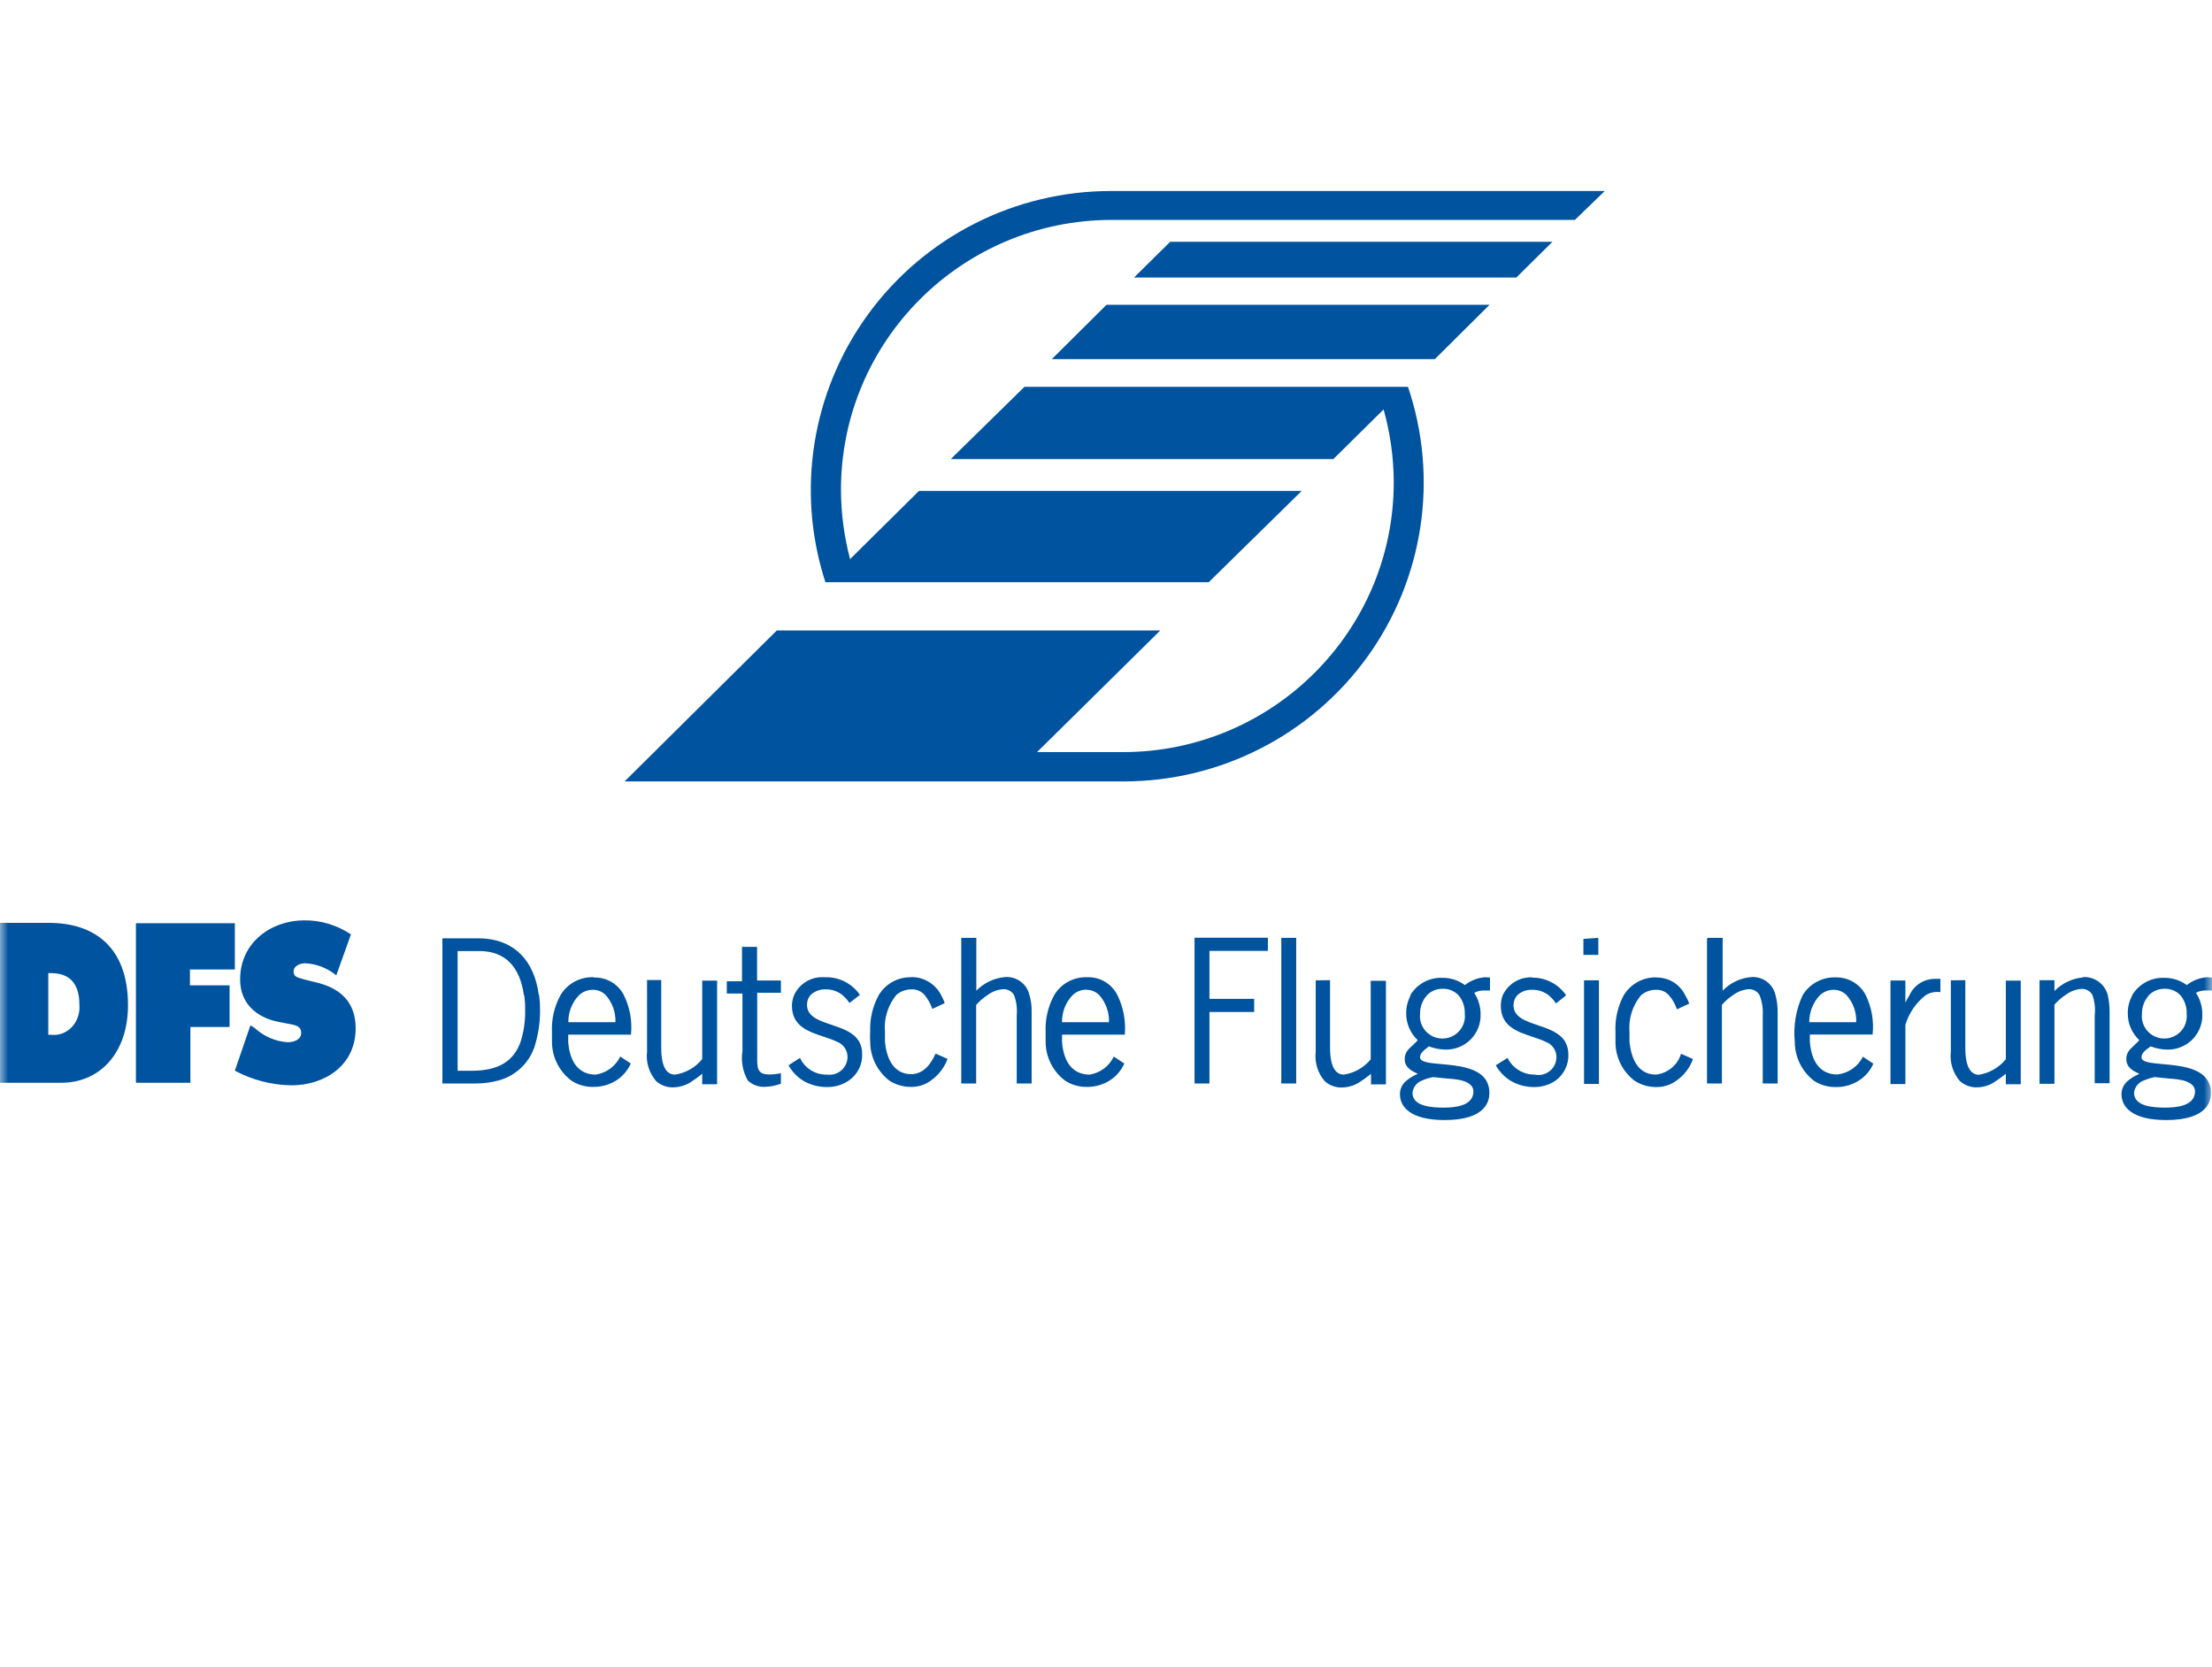 <svg width="138" height="104" viewBox="0 0 138 104" fill="none" xmlns="http://www.w3.org/2000/svg">
<g id="dfs">
<mask id="mask0_3477_15263" style="mask-type:luminance" maskUnits="userSpaceOnUse" x="0" y="0" width="138" height="104">
<rect id="Clip" width="138" height="104" fill="white"/>
</mask>
<g mask="url(#mask0_3477_15263)">
<g id="dfs_2">
<path id="Shape" fill-rule="evenodd" clip-rule="evenodd" d="M74.524 67.594V58.509L74.449 58.5H79.099V59.322H75.454V62.313H78.243V63.135H75.454V67.594H74.524ZM106.494 58.574V67.594H107.424V62.692C107.628 62.452 107.866 62.243 108.131 62.073C108.402 61.871 108.724 61.747 109.061 61.713C109.347 61.688 109.622 61.828 109.768 62.073C109.931 62.477 110.001 62.913 109.972 63.347V67.594H110.902V63.135C110.906 62.773 110.859 62.413 110.763 62.064C110.604 61.373 109.959 60.901 109.247 60.956C108.57 61.015 107.939 61.317 107.471 61.805V58.509H106.541L106.494 58.574ZM46.291 61.215V59.119L46.301 59.072H47.231V61.168H48.718V61.935H47.24V65.988C47.24 66.616 47.24 67.031 47.984 67.031C48.231 67.032 48.478 67.005 48.718 66.948V67.604C48.422 67.722 48.108 67.788 47.788 67.798C47.372 67.836 46.959 67.695 46.654 67.41C46.338 66.849 46.22 66.199 46.319 65.563V61.981H45.343V61.215H46.291ZM128.171 61.824C128.649 61.339 129.285 61.038 129.965 60.974L129.947 60.956C130.658 60.913 131.303 61.372 131.491 62.055C131.573 62.406 131.613 62.765 131.611 63.126V67.576H130.682V63.356C130.732 62.917 130.681 62.472 130.533 62.055C130.384 61.808 130.105 61.668 129.817 61.695C129.479 61.728 129.158 61.853 128.887 62.055C128.622 62.229 128.381 62.437 128.171 62.673V67.613H127.241V61.15H128.171V61.824ZM120.666 61.067C119.996 61.084 119.395 61.483 119.123 62.092C119.026 62.238 118.942 62.392 118.872 62.553V61.168H117.942V67.631H118.872V63.938C119.089 63.209 119.527 62.564 120.127 62.092C120.403 61.918 120.733 61.849 121.057 61.898V61.067H120.666ZM40.368 65.6V61.159L40.321 61.141H41.251V65.369C41.251 66.053 41.363 67.04 42.107 67.04C42.778 66.945 43.386 66.598 43.809 66.071V61.178H44.738V67.641H43.809V66.985C43.613 67.154 43.404 67.308 43.185 67.447C42.846 67.689 42.441 67.824 42.023 67.835C41.623 67.851 41.233 67.712 40.935 67.447C40.494 66.937 40.288 66.267 40.368 65.6ZM121.708 61.159V65.6C121.628 66.267 121.834 66.937 122.275 67.447C122.573 67.712 122.963 67.851 123.363 67.835C123.775 67.826 124.175 67.69 124.507 67.447C124.726 67.305 124.938 67.151 125.139 66.985V67.641H126.069V61.178H125.139V66.08C124.719 66.596 124.124 66.94 123.465 67.05C122.721 67.05 122.61 66.062 122.61 65.379V61.15L121.708 61.159ZM67.8 61.75C68.1 61.752 68.385 61.876 68.591 62.092C68.996 62.557 69.208 63.157 69.186 63.772H66.257C66.243 63.144 66.48 62.537 66.917 62.082C67.154 61.856 67.472 61.734 67.8 61.741V61.75ZM115.208 62.092C115.002 61.876 114.717 61.752 114.417 61.75C114.089 61.743 113.771 61.866 113.534 62.092C113.105 62.547 112.868 63.148 112.874 63.772H115.803C115.831 63.157 115.617 62.554 115.208 62.092ZM89.421 67.197L90.351 67.29C90.629 67.304 90.906 67.341 91.179 67.401C91.578 67.511 91.922 67.705 91.922 68.084C91.922 69.007 90.751 69.099 90.063 69.099C89.374 69.099 88.119 69.044 88.119 68.176C88.156 67.83 88.386 67.533 88.714 67.41C88.917 67.32 89.129 67.252 89.347 67.207L89.421 67.197ZM134.438 67.197L135.368 67.29C135.647 67.304 135.924 67.341 136.196 67.401C136.596 67.511 136.94 67.705 136.94 68.084C136.94 69.007 135.768 69.099 135.08 69.099C134.392 69.099 133.136 69.044 133.136 68.176C133.173 67.83 133.404 67.533 133.732 67.41C133.936 67.323 134.148 67.255 134.364 67.207L134.438 67.197ZM37.801 62.092C37.596 61.876 37.31 61.752 37.011 61.75H37.002C36.673 61.743 36.355 61.866 36.118 62.092C35.684 62.544 35.447 63.147 35.458 63.772H38.396C38.419 63.157 38.206 62.557 37.801 62.092ZM98.823 67.622V61.159H99.752V67.622H98.823ZM82.084 61.159V65.609C82.004 66.277 82.21 66.946 82.651 67.456C82.949 67.721 83.34 67.86 83.739 67.844C84.157 67.833 84.562 67.698 84.902 67.456C85.052 67.362 85.191 67.256 85.33 67.148C85.397 67.097 85.465 67.045 85.534 66.994V67.65H86.464V61.187H85.515V66.09C85.094 66.6 84.498 66.939 83.841 67.04C83.097 67.04 82.977 66.053 82.977 65.369V61.15L82.084 61.159ZM114.538 60.974C113.695 60.941 112.901 61.366 112.464 62.082C112.04 62.994 111.87 64.001 111.972 65C111.974 65.95 112.416 66.845 113.171 67.428C113.578 67.69 114.054 67.825 114.538 67.816C115.034 67.823 115.521 67.689 115.942 67.428C116.356 67.175 116.681 66.801 116.872 66.357L116.221 65.923C115.914 66.54 115.311 66.958 114.622 67.031C113.766 67.031 113.032 66.496 112.911 65V64.538H116.826C116.917 63.696 116.769 62.845 116.398 62.082C116.041 61.392 115.32 60.962 114.538 60.974ZM101.305 62.082C101.742 61.366 102.536 60.941 103.379 60.974L103.277 60.984C104.065 60.948 104.797 61.385 105.137 62.092C105.239 62.254 105.323 62.428 105.388 62.609L104.616 62.969C104.513 62.646 104.345 62.348 104.123 62.092C103.918 61.859 103.616 61.733 103.305 61.75C102.963 61.748 102.633 61.869 102.375 62.092C101.844 62.736 101.587 63.561 101.659 64.391V65.009C101.77 65.997 102.152 67.04 103.314 67.04C104.049 66.954 104.663 66.443 104.876 65.739L105.62 66.071C105.423 66.622 105.055 67.097 104.569 67.428C104.215 67.683 103.788 67.819 103.351 67.816C102.867 67.823 102.392 67.688 101.984 67.428C101.223 66.85 100.779 65.951 100.785 65V64.381C100.745 63.582 100.925 62.788 101.305 62.082ZM95.614 60.974C94.825 60.931 94.088 61.37 93.754 62.082C93.67 62.297 93.629 62.526 93.633 62.756C93.633 64.024 94.65 64.362 95.595 64.677C95.889 64.775 96.176 64.87 96.423 64.991C96.819 65.131 97.088 65.497 97.102 65.914C97.112 66.257 96.964 66.585 96.699 66.805C96.434 67.025 96.082 67.112 95.745 67.04C95.025 67.047 94.365 66.641 94.052 65.997L93.317 66.459C93.54 66.855 93.86 67.188 94.247 67.428C94.69 67.685 95.194 67.819 95.707 67.816C96.177 67.823 96.638 67.688 97.028 67.428C97.565 67.046 97.873 66.422 97.846 65.766C97.847 65.499 97.78 65.235 97.651 65C97.32 64.425 96.607 64.184 95.935 63.957C95.152 63.692 94.424 63.446 94.424 62.71C94.422 62.483 94.505 62.262 94.656 62.092C94.906 61.856 95.242 61.732 95.586 61.75C95.96 61.741 96.325 61.862 96.619 62.092C96.794 62.238 96.948 62.409 97.074 62.599L97.707 62.092C97.222 61.381 96.404 60.966 95.54 60.993L95.614 60.974ZM65.773 62.073C66.207 61.353 67.003 60.928 67.847 60.965C68.631 60.944 69.356 61.376 69.707 62.073C70.087 62.84 70.248 63.696 70.172 64.548H66.257V65.009C66.378 66.505 67.121 67.04 67.977 67.04C68.637 66.939 69.203 66.516 69.484 65.914L70.144 66.348C69.948 66.789 69.624 67.162 69.214 67.419C68.795 67.677 68.311 67.811 67.819 67.807C67.334 67.818 66.858 67.682 66.452 67.419C65.685 66.844 65.234 65.945 65.234 64.991V64.372C65.199 63.571 65.386 62.776 65.773 62.073ZM56.855 60.965C56.028 60.945 55.253 61.368 54.828 62.073C54.44 62.776 54.254 63.571 54.289 64.372C54.274 64.578 54.274 64.785 54.289 64.991C54.291 65.94 54.733 66.836 55.488 67.419C55.898 67.68 56.377 67.815 56.864 67.807C57.296 67.809 57.717 67.673 58.064 67.419C58.545 67.083 58.911 66.609 59.115 66.062L58.371 65.729C58.083 66.357 57.655 66.985 56.864 67.013C55.702 67.013 55.302 65.969 55.209 64.981V64.363C55.138 63.533 55.395 62.709 55.925 62.064C56.185 61.844 56.514 61.723 56.855 61.722C57.166 61.705 57.468 61.831 57.674 62.064C57.89 62.324 58.057 62.621 58.166 62.941L58.938 62.581C58.88 62.401 58.802 62.227 58.706 62.064C58.347 61.375 57.627 60.946 56.846 60.956L56.855 60.965ZM49.546 62.073C49.876 61.357 50.615 60.917 51.406 60.965H51.48C52.344 60.942 53.16 61.355 53.647 62.064L52.996 62.572C52.87 62.381 52.716 62.21 52.54 62.064C52.247 61.834 51.882 61.714 51.508 61.722C51.165 61.709 50.83 61.832 50.578 62.064C50.427 62.235 50.344 62.455 50.346 62.682C50.346 63.418 51.078 63.664 51.867 63.929C52.543 64.156 53.261 64.397 53.591 64.972C53.727 65.205 53.794 65.47 53.786 65.739C53.82 66.395 53.511 67.023 52.968 67.401C52.568 67.679 52.09 67.825 51.601 67.816C51.082 67.822 50.571 67.688 50.123 67.428C49.734 67.189 49.414 66.855 49.193 66.459L49.909 65.997C50.211 66.651 50.877 67.061 51.601 67.04C51.928 67.084 52.257 66.983 52.502 66.764C52.747 66.546 52.883 66.232 52.875 65.905C52.861 65.488 52.592 65.122 52.196 64.981C51.949 64.861 51.662 64.765 51.368 64.668C50.423 64.353 49.407 64.014 49.407 62.747C49.408 62.516 49.456 62.287 49.546 62.073ZM37.048 60.965C36.204 60.928 35.408 61.353 34.974 62.073C34.587 62.776 34.4 63.571 34.435 64.372V64.991C34.436 65.945 34.886 66.844 35.653 67.419C36.059 67.682 36.535 67.818 37.02 67.807C37.516 67.812 38.002 67.677 38.424 67.419C38.834 67.162 39.158 66.789 39.354 66.348L38.694 65.914C38.404 66.52 37.828 66.942 37.16 67.04C36.304 67.04 35.569 66.505 35.449 65.009V64.548H39.364C39.451 63.705 39.3 62.854 38.926 62.092C38.576 61.395 37.851 60.963 37.067 60.984L37.048 60.965ZM136.428 61.455C136.79 61.167 137.231 60.996 137.693 60.965L138 60.984V61.796H137.656C137.427 61.78 137.198 61.828 136.996 61.935L137.117 62.138C137.3 62.485 137.396 62.872 137.396 63.264C137.419 63.852 137.196 64.424 136.781 64.843C136.365 65.263 135.793 65.493 135.201 65.48C134.847 65.473 134.498 65.404 134.169 65.277C134.133 65.306 134.092 65.336 134.05 65.368C133.848 65.518 133.601 65.701 133.601 65.96C133.601 66.266 134.187 66.319 134.928 66.385C135.956 66.478 137.283 66.597 137.758 67.456C137.884 67.682 137.945 67.937 137.935 68.195C137.935 68.665 137.74 69.875 135.145 69.875C133.006 69.875 132.355 69.053 132.355 68.259C132.354 67.948 132.49 67.651 132.727 67.447C132.95 67.258 133.201 67.106 133.471 66.994C133.081 66.81 132.653 66.597 132.653 66.071C132.653 65.665 132.875 65.462 133.134 65.225L133.134 65.225C133.211 65.155 133.291 65.082 133.369 65C133.404 64.966 133.435 64.929 133.462 64.889C132.999 64.452 132.74 63.843 132.746 63.209C132.742 62.825 132.836 62.447 133.02 62.11H133.006C133.418 61.396 134.196 60.969 135.024 61.002C135.529 60.998 136.022 61.156 136.428 61.455ZM134.047 62.101C134.305 61.83 134.667 61.679 135.043 61.685C135.424 61.673 135.792 61.828 136.047 62.11C136.303 62.429 136.435 62.829 136.419 63.236C136.481 63.77 136.23 64.29 135.772 64.576C135.315 64.862 134.733 64.862 134.276 64.576C133.819 64.29 133.567 63.77 133.629 63.236C133.627 62.819 133.779 62.415 134.057 62.101H134.047ZM92.657 60.965C92.195 60.996 91.754 61.167 91.392 61.455C90.987 61.156 90.493 60.997 89.988 61.002C89.16 60.969 88.382 61.396 87.97 62.11H88.002C87.819 62.447 87.725 62.825 87.729 63.209C87.722 63.843 87.982 64.452 88.445 64.889C88.418 64.929 88.386 64.966 88.352 65C88.273 65.082 88.194 65.155 88.117 65.225L88.117 65.225L88.117 65.225L88.117 65.225L88.117 65.225L88.117 65.225L88.117 65.225L88.117 65.225C87.857 65.462 87.636 65.665 87.636 66.071C87.636 66.597 88.063 66.81 88.454 66.994C88.182 67.102 87.93 67.255 87.71 67.447C87.473 67.651 87.337 67.948 87.338 68.259C87.338 69.053 87.989 69.875 90.128 69.875C92.722 69.875 92.918 68.665 92.918 68.195C92.924 67.938 92.867 67.685 92.75 67.456C92.275 66.597 90.948 66.478 89.92 66.385C89.179 66.319 88.593 66.266 88.593 65.96C88.593 65.71 88.823 65.531 89.01 65.384L89.011 65.384C89.059 65.346 89.104 65.311 89.142 65.277C89.471 65.404 89.821 65.473 90.174 65.48C90.767 65.493 91.338 65.263 91.754 64.843C92.17 64.424 92.392 63.852 92.369 63.264C92.369 62.872 92.273 62.485 92.09 62.138C92.047 62.073 92.01 62.005 91.978 61.935C92.178 61.828 92.403 61.78 92.629 61.796H92.955V60.984L92.657 60.965ZM90.007 61.685C89.631 61.679 89.269 61.83 89.011 62.101H89.021C88.738 62.411 88.585 62.818 88.593 63.236C88.531 63.77 88.783 64.29 89.24 64.576C89.697 64.862 90.279 64.862 90.737 64.576C91.194 64.29 91.445 63.77 91.383 63.236C91.399 62.829 91.267 62.429 91.011 62.11C90.756 61.828 90.388 61.673 90.007 61.685ZM98.785 59.571V58.574L99.715 58.509V59.571H98.785ZM79.936 58.509V67.594H80.866V58.509H79.936ZM59.971 58.509V67.594H60.9V62.692C61.111 62.455 61.352 62.247 61.616 62.073C61.888 61.871 62.209 61.747 62.546 61.713C62.835 61.686 63.113 61.826 63.262 62.073C63.413 62.48 63.47 62.916 63.43 63.347V67.594H64.36V63.135C64.37 62.773 64.323 62.411 64.22 62.064C64.057 61.368 63.403 60.896 62.686 60.956C62.011 61.021 61.381 61.322 60.91 61.805V58.509H59.98H59.971ZM27.6 67.594V58.537H29.813C32.128 58.537 33.345 59.992 33.613 62.073H33.635C33.675 62.379 33.694 62.688 33.691 62.996C33.7 63.663 33.615 64.328 33.44 64.972C33.179 66.144 32.289 67.078 31.124 67.401C30.634 67.533 30.127 67.598 29.618 67.594H27.6ZM32.709 62.101C32.748 62.398 32.766 62.697 32.761 62.996C32.78 63.679 32.683 64.359 32.473 65.009C32.036 66.228 31.069 66.791 29.478 66.8H28.549V59.331H29.897C31.524 59.331 32.445 60.319 32.687 62.101H32.709Z" fill="#00539F"/>
<path id="Shape_2" fill-rule="evenodd" clip-rule="evenodd" d="M18.196 67.708C16.966 67.694 15.755 67.382 14.652 66.796L15.622 63.97L15.861 64.109C16.446 64.652 17.179 64.972 17.948 65.021C18.278 65.021 18.791 64.892 18.791 64.436C18.791 64.029 18.456 63.962 18.162 63.903C18.127 63.896 18.092 63.889 18.058 63.881L17.39 63.752C16.08 63.504 14.981 62.662 14.981 61.105C14.981 58.745 16.978 57.417 18.974 57.417C20.004 57.405 21.016 57.708 21.895 58.289L20.98 60.847C20.418 60.389 19.741 60.127 19.038 60.094C18.736 60.094 18.315 60.242 18.315 60.619C18.315 60.915 18.546 60.978 18.787 61.045C18.853 61.063 18.92 61.082 18.983 61.105L19.743 61.293C21.154 61.63 22.188 62.453 22.188 64.149C22.188 66.528 20.183 67.708 18.196 67.708ZM3.819 67.549H0V57.575H3.068C5.852 57.575 7.985 59.053 7.985 62.711C7.985 65.666 6.254 67.549 3.819 67.549ZM3.187 60.709H3.013V64.555H3.187C3.662 64.614 4.136 64.438 4.479 64.077C4.821 63.716 4.996 63.207 4.954 62.691C4.954 61.293 4.286 60.709 3.187 60.709ZM8.507 67.549H11.877V64.07H14.322V61.472H11.85V60.48H14.652V57.595H8.48V67.51L8.507 67.549Z" fill="#00539F"/>
<path id="Shape_3" fill-rule="evenodd" clip-rule="evenodd" d="M51.495 36.32H75.41L81.21 30.626H57.332L53.034 34.88C52.661 33.471 52.47 32.019 52.465 30.561C52.465 21.266 60.022 13.729 69.35 13.719H98.253L100.118 11.916H69.303C63.313 11.917 57.685 14.774 54.163 19.601C50.641 24.428 49.649 30.643 51.495 36.32ZM94.598 17.314L96.854 15.084H73.005L70.749 17.314H94.598ZM89.517 22.404L92.929 19.014H69.033L65.621 22.404H89.517ZM86.319 25.544L83.186 28.638H59.318L63.914 24.132H87.839C89.765 29.821 88.826 36.086 85.315 40.965C81.803 45.845 76.15 48.742 70.124 48.75H38.965L48.465 39.33H72.389L64.698 46.92H70.049C79.385 46.92 86.953 39.379 86.953 30.078C86.947 28.545 86.733 27.02 86.319 25.544Z" fill="#00539F"/>
</g>
</g>
</g>
</svg>
